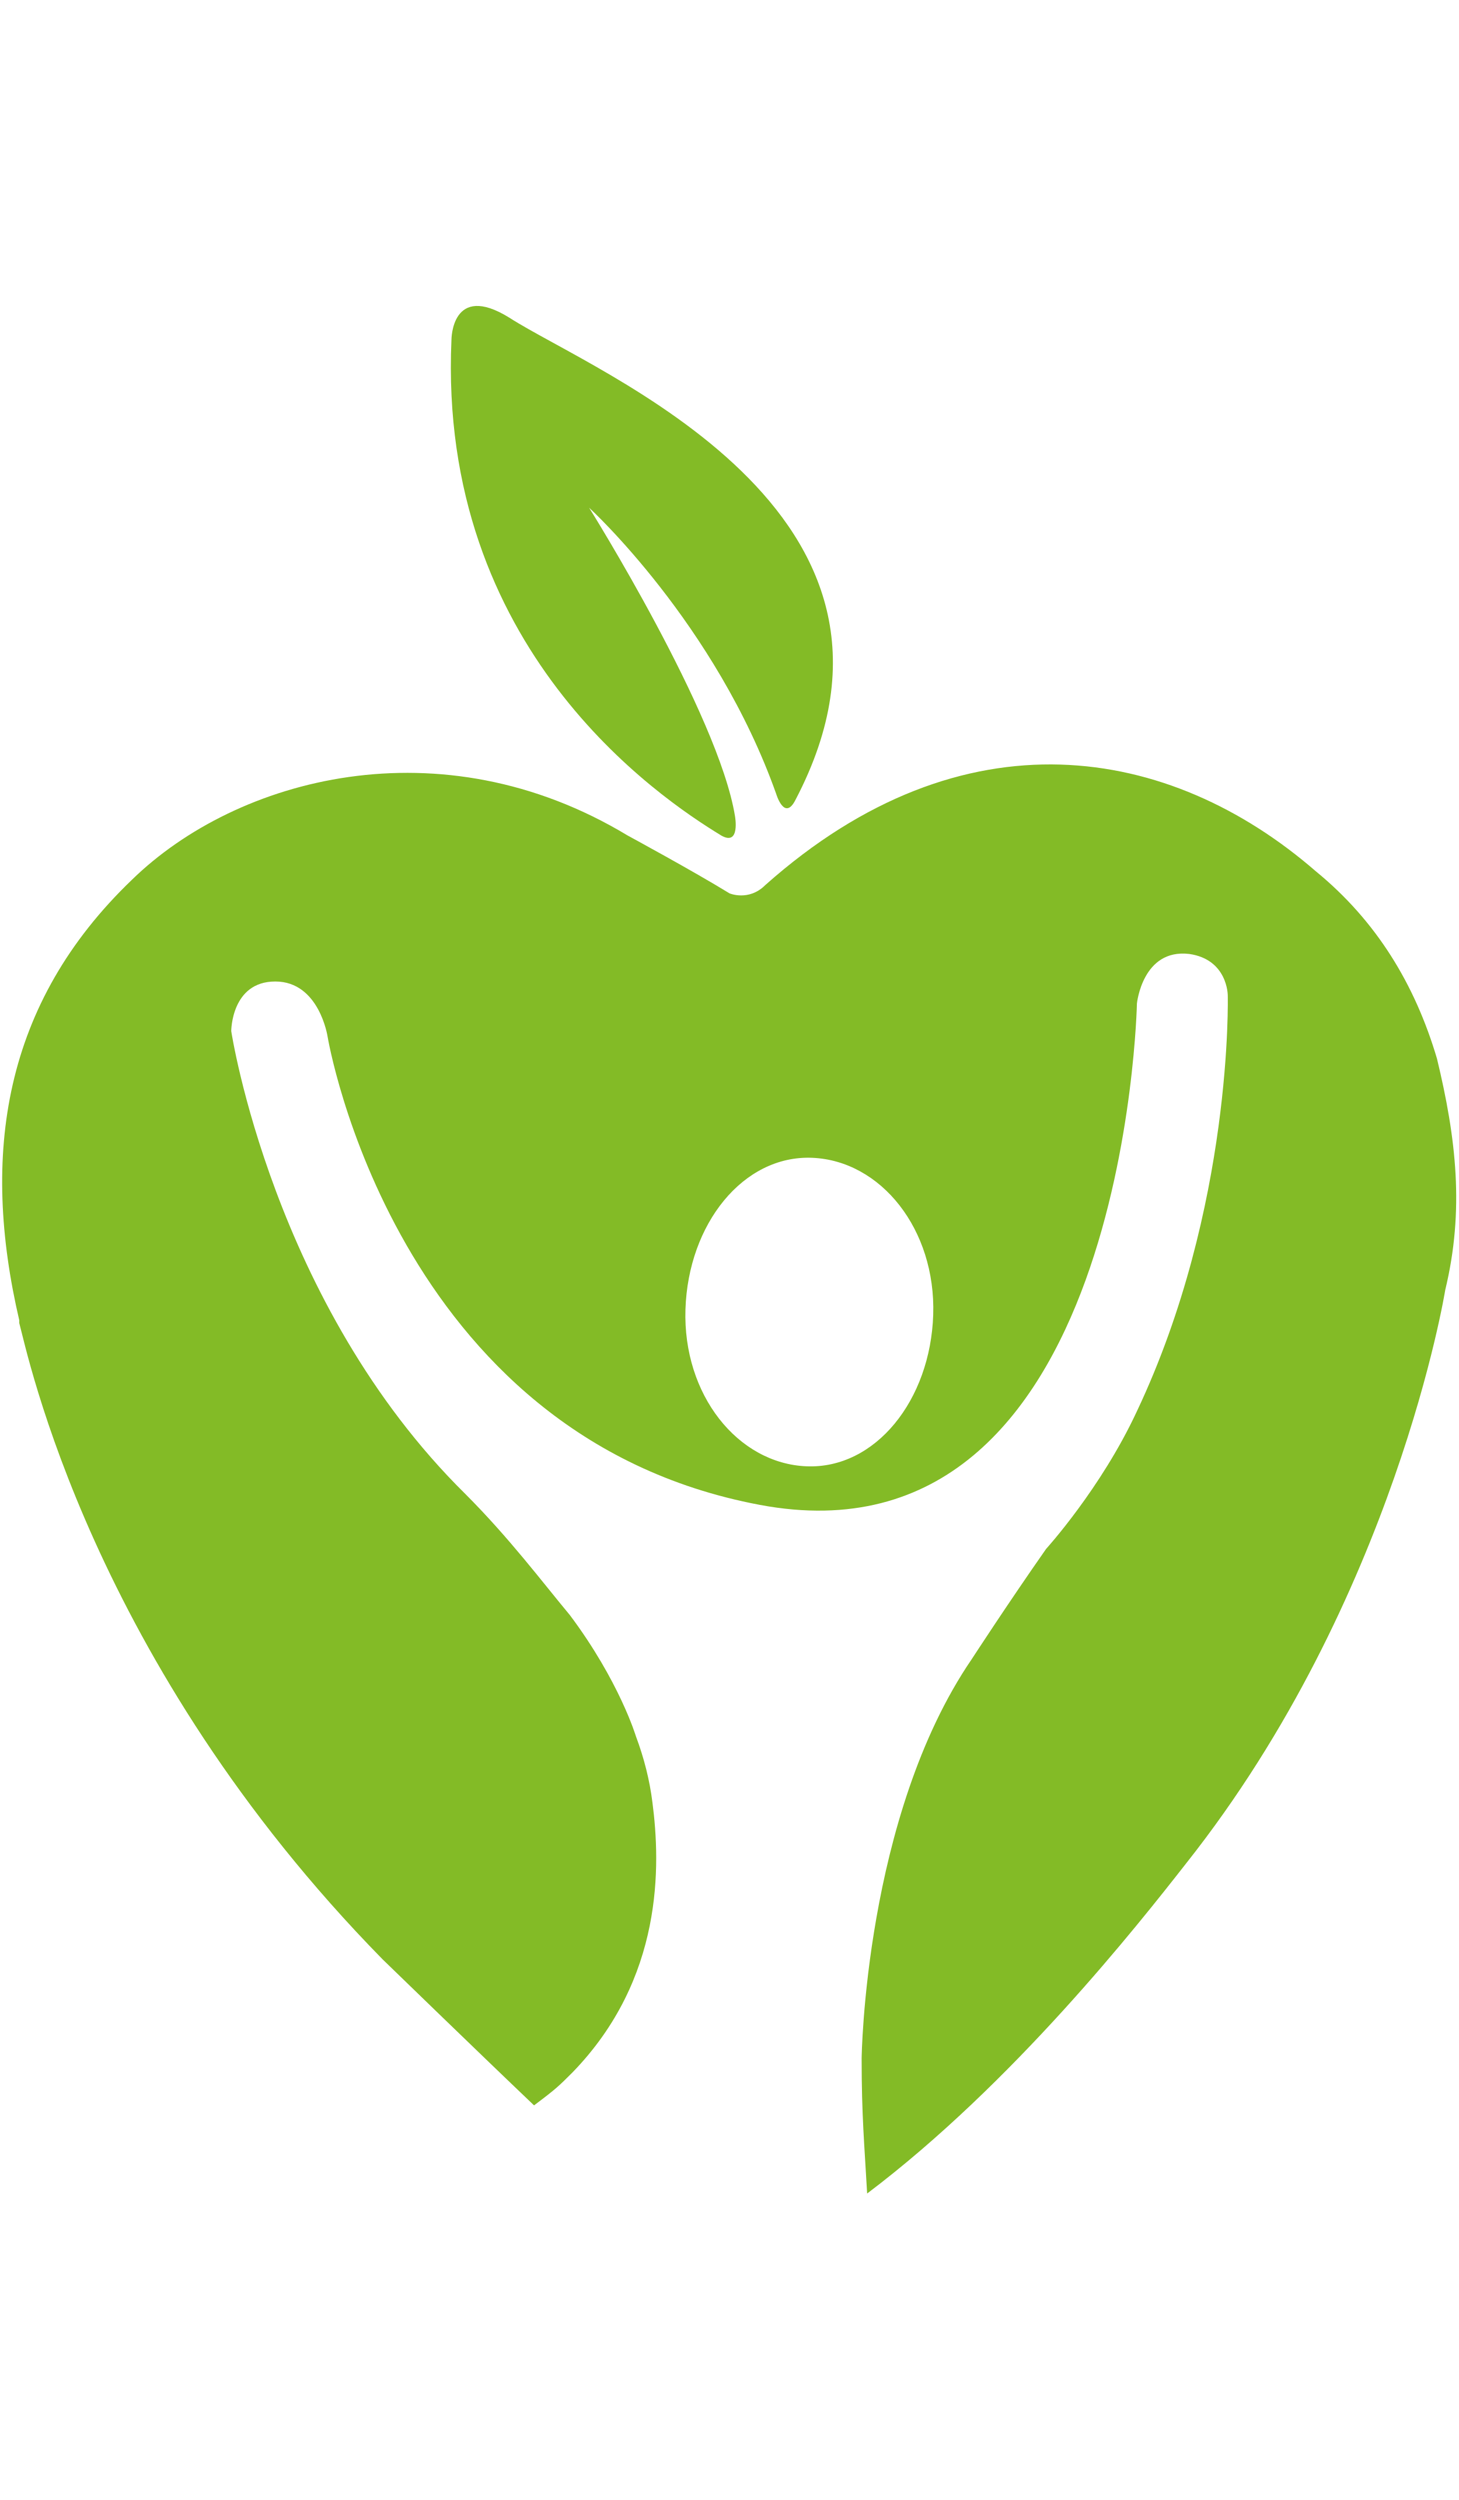 <?xml version="1.0" encoding="UTF-8"?> <svg xmlns="http://www.w3.org/2000/svg" version="1.1" id="Capa_1" x="0" y="0" viewBox="0 0 53 68.5" style="enable-background:new 0 0 53 68.5" xml:space="preserve" width="40"><style>.st0{fill:#83bb26}</style><path class="st0" d="M28.2 17.7C26 11.5 21.4 7.3 21.4 7.3s4.7 7.5 5.3 11.2c0 0 .2 1.1-.5.7-2.3-1.4-10.3-6.8-9.8-18 0 0 0-2.1 2.1-.8 3.1 2 15.9 7 10.4 17.5-.4.8-.7-.2-.7-.2"></path><path class="st0" d="M33.9 36.6c-.1 3.1-2.1 5.6-4.6 5.5-2.5-.1-4.5-2.6-4.4-5.7.1-3.1 2.1-5.6 4.6-5.5s4.5 2.6 4.4 5.7m-2.6 27c0 2.1.1 3.1.2 4.9 5.3-4 9.8-9.7 11.6-12 7.6-9.6 9.4-20.8 9.4-20.8.7-2.9.4-5.5-.3-8.4-.8-2.7-2.2-5-4.4-6.8-5.3-4.6-12.8-5.9-20 .5-.6.6-1.3.3-1.3.3-1.3-.8-3.7-2.1-3.7-2.1-6.8-4.1-14.2-2.1-18 1.6-4.7 4.5-5.5 10-4.1 16v.1C1 38 3.3 49.2 13.9 60c0 0 3.4 3.3 5.5 5.3.8-.6.9-.7 1.4-1.2 3.3-3.4 3.2-7.5 2.9-9.8-.1-.8-.3-1.6-.6-2.4 0 0-.6-2-2.4-4.4-1-1.2-2.2-2.8-3.8-4.4-7-6.9-8.5-16.8-8.5-16.8s0-1.8 1.6-1.8 1.9 2 1.9 2 2.4 14.5 15.7 17 13.7-18.2 13.7-18.2.2-2 1.9-1.8c1.4.2 1.4 1.5 1.4 1.5s.2 7.7-3.3 15.1c-1.3 2.8-3.3 5-3.3 5-1.4 2-2.7 4-2.7 4-3.9 5.7-4 14.5-4 14.5"></path></svg> 